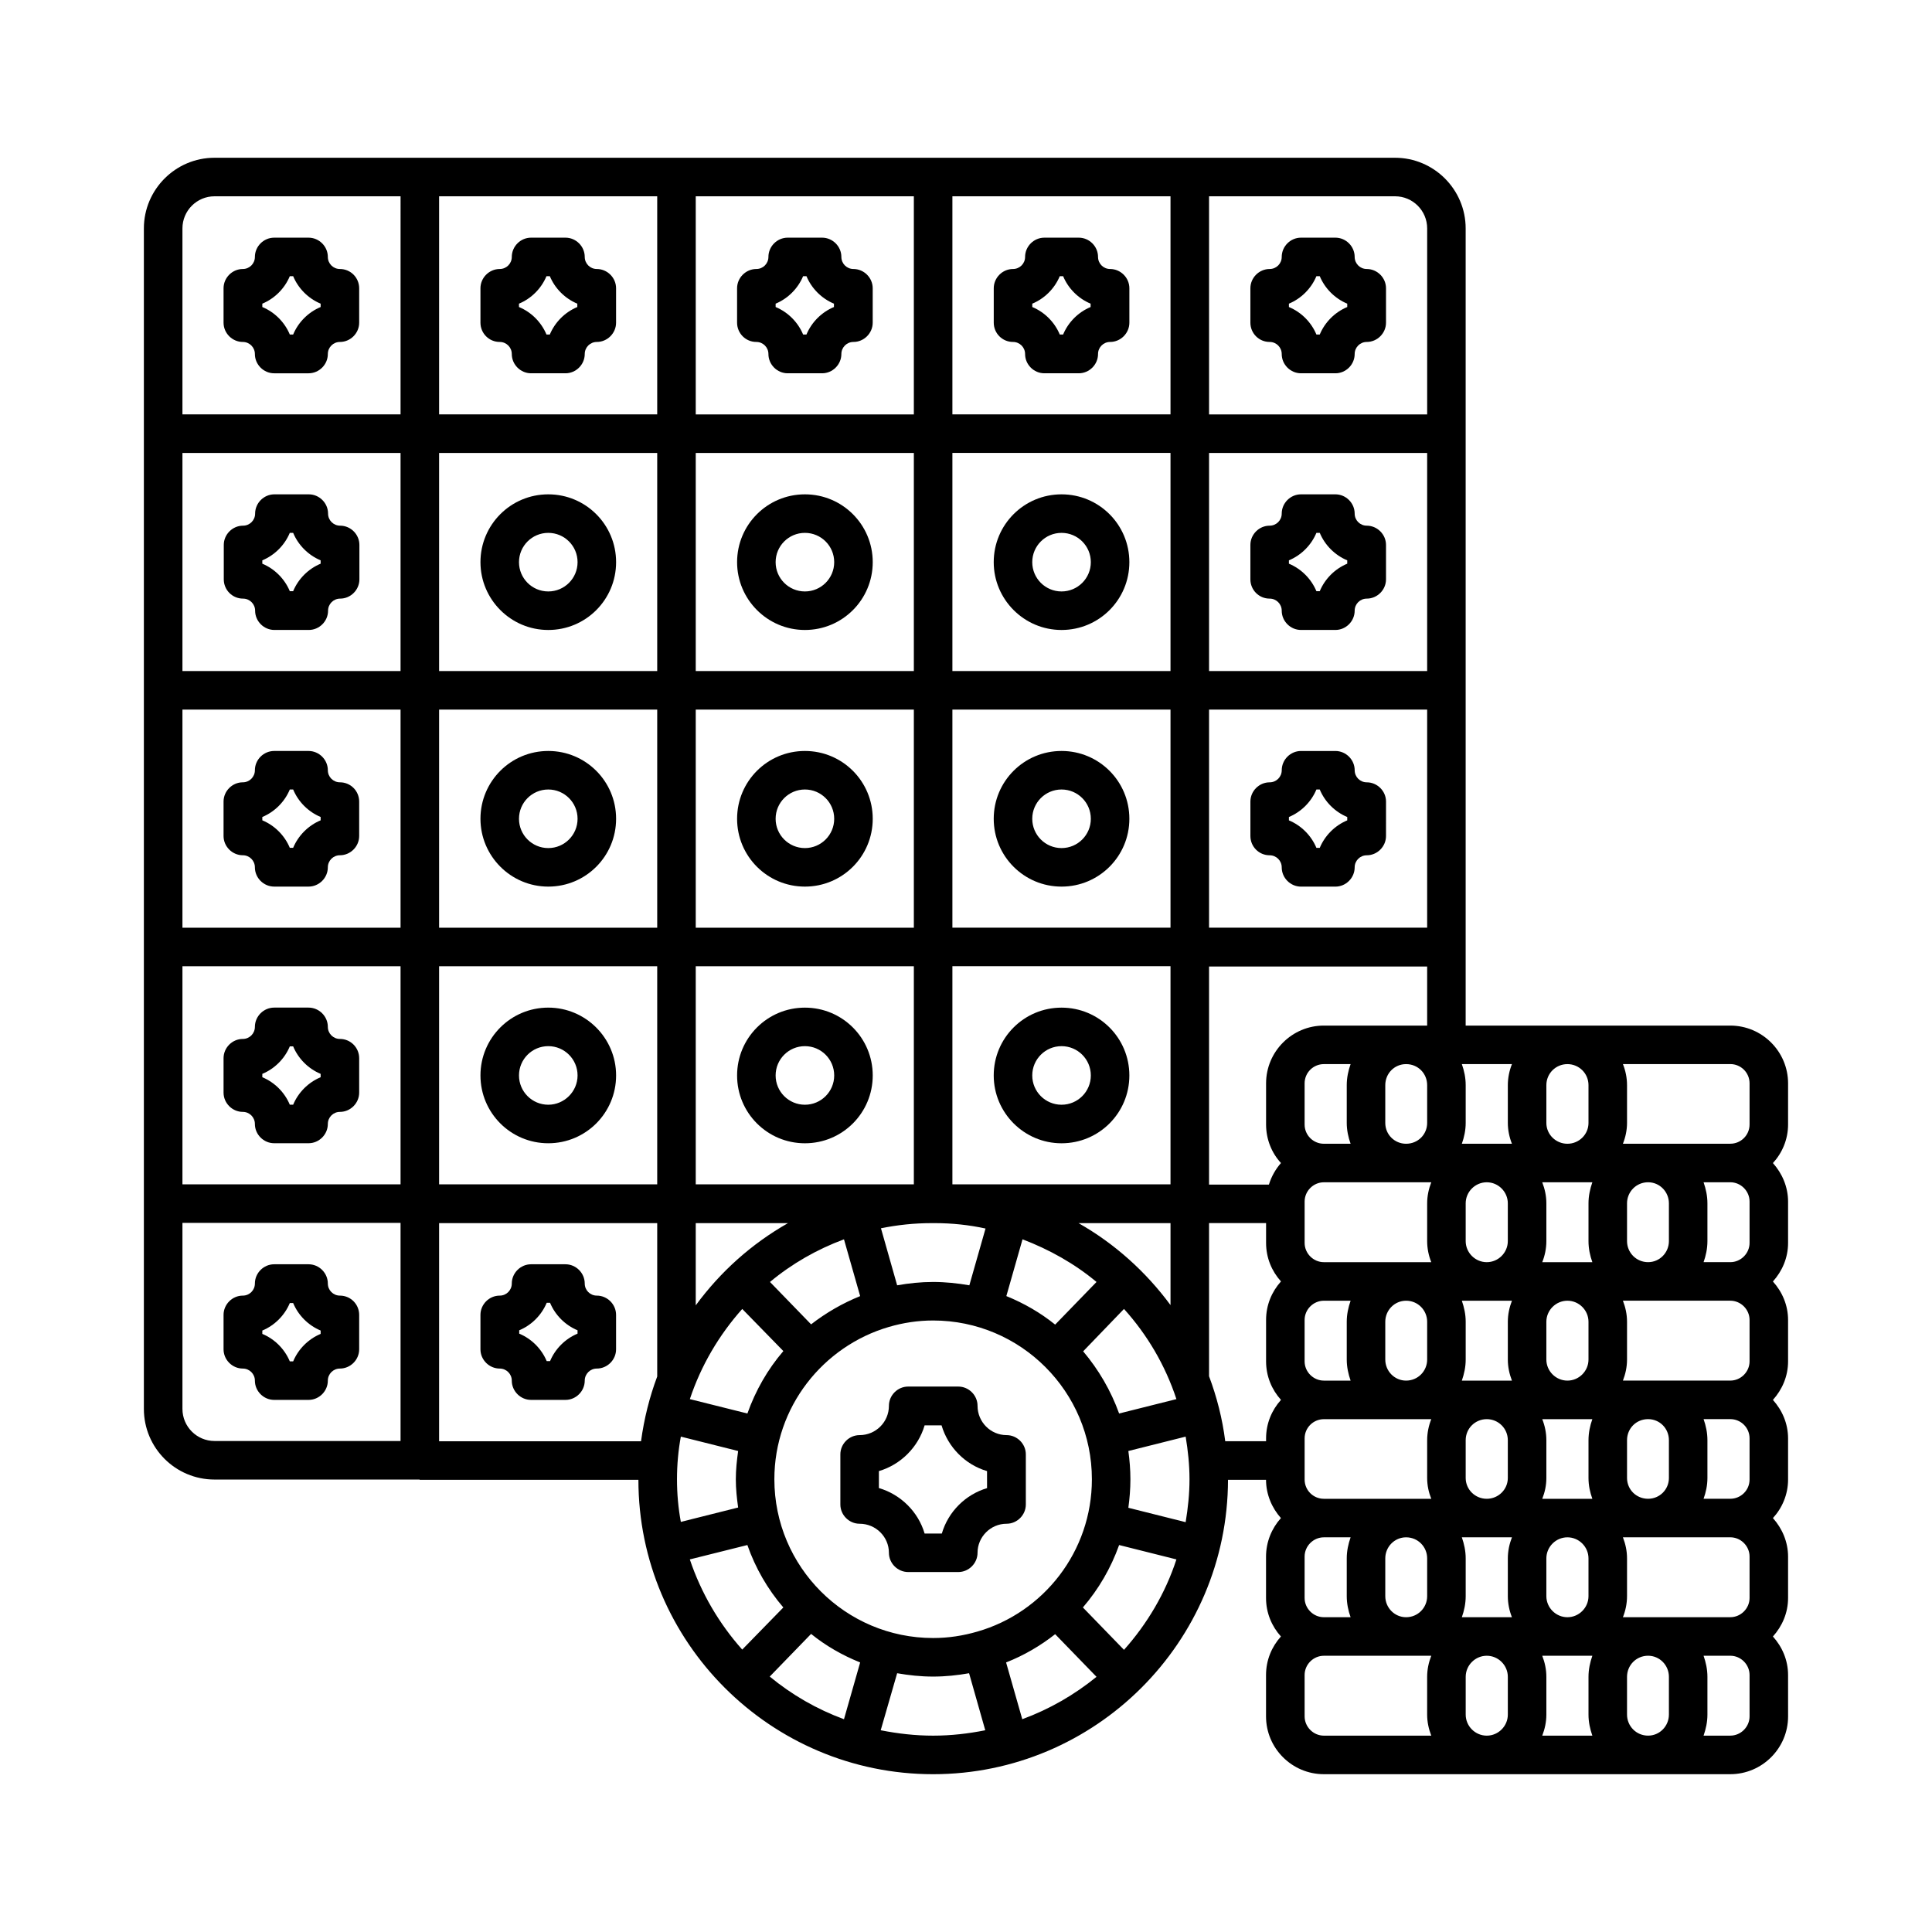 <?xml version="1.0" encoding="UTF-8"?>
<!-- Uploaded to: ICON Repo, www.iconrepo.com, Generator: ICON Repo Mixer Tools -->
<svg fill="#000000" width="800px" height="800px" version="1.1" viewBox="144 144 512 512" xmlns="http://www.w3.org/2000/svg">
 <g>
  <path d="m289.3 310.95c9.941 0 17.973-8.035 17.973-17.973 0-9.941-8.035-17.973-17.973-17.973-9.941 0-17.973 8.035-17.973 17.973 0 9.871 8.031 17.973 17.973 17.973zm0-25.734c4.289 0 7.762 3.473 7.762 7.762 0 4.289-3.473 7.762-7.762 7.762s-7.762-3.473-7.762-7.762c0-4.289 3.473-7.762 7.762-7.762z"/>
  <path d="m289.3 378.96c9.941 0 17.973-8.035 17.973-17.973 0-9.941-8.035-17.973-17.973-17.973-9.941 0-17.973 8.035-17.973 17.973 0 9.871 8.031 17.973 17.973 17.973zm0-25.734c4.289 0 7.762 3.473 7.762 7.762 0 4.289-3.473 7.762-7.762 7.762s-7.762-3.473-7.762-7.762c0-4.289 3.473-7.762 7.762-7.762z"/>
  <path d="m289.3 411.03c-9.941 0-17.973 8.035-17.973 17.973 0 9.941 8.035 17.973 17.973 17.973 9.941 0 17.973-8.035 17.973-17.973s-8.102-17.973-17.973-17.973zm0 25.734c-4.289 0-7.762-3.473-7.762-7.762s3.473-7.762 7.762-7.762 7.762 3.473 7.762 7.762-3.539 7.762-7.762 7.762z"/>
  <path d="m357.31 310.95c9.941 0 17.973-8.035 17.973-17.973 0-9.941-8.035-17.973-17.973-17.973-9.941 0-17.973 8.035-17.973 17.973-0.004 9.871 8.031 17.973 17.973 17.973zm0-25.734c4.289 0 7.762 3.473 7.762 7.762 0 4.289-3.473 7.762-7.762 7.762s-7.762-3.473-7.762-7.762c0-4.289 3.473-7.762 7.762-7.762z"/>
  <path d="m425.32 310.95c9.941 0 17.973-8.035 17.973-17.973 0-9.941-8.035-17.973-17.973-17.973-9.941 0-17.973 8.035-17.973 17.973 0 9.871 8.035 17.973 17.973 17.973zm0-25.734c4.289 0 7.762 3.473 7.762 7.762 0 4.289-3.473 7.762-7.762 7.762-4.289 0-7.762-3.473-7.762-7.762 0-4.289 3.473-7.762 7.762-7.762z"/>
  <path d="m357.31 378.96c9.941 0 17.973-8.035 17.973-17.973 0-9.941-8.035-17.973-17.973-17.973-9.941 0-17.973 8.035-17.973 17.973-0.004 9.938 8.031 17.973 17.973 17.973zm0-25.734c4.289 0 7.762 3.473 7.762 7.762 0 4.289-3.473 7.762-7.762 7.762s-7.762-3.473-7.762-7.762c0-4.289 3.473-7.762 7.762-7.762z"/>
  <path d="m357.31 446.98c9.941 0 17.973-8.035 17.973-17.973 0-9.941-8.035-17.973-17.973-17.973-9.941 0-17.973 8.035-17.973 17.973-0.004 9.938 8.031 17.973 17.973 17.973zm0-25.738c4.289 0 7.762 3.473 7.762 7.762s-3.473 7.762-7.762 7.762-7.762-3.473-7.762-7.762 3.473-7.762 7.762-7.762z"/>
  <path d="m425.32 378.96c9.941 0 17.973-8.035 17.973-17.973 0-9.941-8.035-17.973-17.973-17.973-9.941 0-17.973 8.035-17.973 17.973s8.035 17.973 17.973 17.973zm0-25.734c4.289 0 7.762 3.473 7.762 7.762 0 4.289-3.473 7.762-7.762 7.762-4.289 0-7.762-3.473-7.762-7.762 0-4.289 3.473-7.762 7.762-7.762z"/>
  <path d="m425.32 446.98c9.941 0 17.973-8.035 17.973-17.973 0-9.941-8.035-17.973-17.973-17.973-9.941 0-17.973 8.035-17.973 17.973 0 9.871 8.035 17.973 17.973 17.973zm0-25.738c4.289 0 7.762 3.473 7.762 7.762s-3.473 7.762-7.762 7.762c-4.289 0-7.762-3.473-7.762-7.762s3.473-7.762 7.762-7.762z"/>
  <path d="m276.43 234.62c1.77 0 3.199 1.43 3.199 3.199 0 2.793 2.316 5.106 5.106 5.106h9.121c2.793 0 5.106-2.316 5.106-5.106 0-1.77 1.43-3.199 3.199-3.199 2.793 0 5.106-2.316 5.106-5.106v-9.121c0-2.793-2.316-5.106-5.106-5.106-1.77 0-3.199-1.43-3.199-3.199 0-2.793-2.316-5.106-5.106-5.106h-9.121c-2.793 0-5.106 2.316-5.106 5.106 0 1.77-1.43 3.199-3.199 3.199-2.793 0-5.106 2.316-5.106 5.106v9.121c0 2.793 2.246 5.106 5.106 5.106zm5.106-10.145c3.269-1.363 5.922-4.016 7.285-7.285h0.887c1.363 3.269 4.016 5.922 7.285 7.285v0.887c-3.269 1.363-5.922 4.016-7.285 7.285h-0.887c-1.363-3.269-4.016-5.922-7.285-7.285z"/>
  <path d="m234.08 215.29c-1.77 0-3.199-1.43-3.199-3.199 0-2.793-2.316-5.106-5.106-5.106h-9.121c-2.793 0-5.106 2.316-5.106 5.106 0 1.77-1.43 3.199-3.199 3.199-2.793 0-5.106 2.316-5.106 5.106v9.121c0 2.793 2.316 5.106 5.106 5.106 1.77 0 3.199 1.43 3.199 3.199 0 2.793 2.316 5.106 5.106 5.106h9.121c2.793 0 5.106-2.316 5.106-5.106 0-1.77 1.43-3.199 3.199-3.199 2.793 0 5.106-2.316 5.106-5.106v-9.121c0-2.793-2.246-5.106-5.106-5.106zm-5.106 10.074c-3.269 1.363-5.922 4.016-7.285 7.285h-0.887c-1.363-3.269-4.016-5.922-7.285-7.285v-0.887c3.269-1.363 5.922-4.016 7.285-7.285h0.887c1.363 3.269 4.016 5.922 7.285 7.285z"/>
  <path d="m208.41 302.64c1.77 0 3.199 1.43 3.199 3.199 0 2.793 2.316 5.106 5.106 5.106h9.121c2.793 0 5.106-2.316 5.106-5.106 0-1.77 1.43-3.199 3.199-3.199 2.793 0 5.106-2.316 5.106-5.106v-9.121c0-2.793-2.316-5.106-5.106-5.106-1.77 0-3.199-1.43-3.199-3.199 0-2.793-2.316-5.106-5.106-5.106h-9.121c-2.793 0-5.106 2.316-5.106 5.106 0 1.77-1.43 3.199-3.199 3.199-2.793 0-5.106 2.316-5.106 5.106v9.121c0 2.789 2.246 5.106 5.106 5.106zm5.106-10.145c3.269-1.363 5.922-4.016 7.285-7.285h0.887c1.363 3.269 4.016 5.922 7.285 7.285v0.887c-3.269 1.363-5.922 4.016-7.285 7.285h-0.887c-1.363-3.269-4.016-5.922-7.285-7.285z"/>
  <path d="m234.08 351.32c-1.77 0-3.199-1.43-3.199-3.199 0-2.793-2.316-5.106-5.106-5.106h-9.121c-2.793 0-5.106 2.316-5.106 5.106 0 1.77-1.43 3.199-3.199 3.199-2.793 0-5.106 2.316-5.106 5.106v9.121c0 2.793 2.316 5.106 5.106 5.106 1.77 0 3.199 1.43 3.199 3.199 0 2.793 2.316 5.106 5.106 5.106h9.121c2.793 0 5.106-2.316 5.106-5.106 0-1.77 1.43-3.199 3.199-3.199 2.793 0 5.106-2.316 5.106-5.106v-9.121c0-2.793-2.246-5.106-5.106-5.106zm-5.106 10.074c-3.269 1.363-5.922 4.016-7.285 7.285h-0.887c-1.363-3.269-4.016-5.922-7.285-7.285v-0.883c3.269-1.363 5.922-4.016 7.285-7.285h0.887c1.363 3.269 4.016 5.922 7.285 7.285z"/>
  <path d="m234.08 419.33c-1.77 0-3.199-1.43-3.199-3.199 0-2.793-2.316-5.106-5.106-5.106h-9.121c-2.793 0-5.106 2.316-5.106 5.106 0 1.77-1.43 3.199-3.199 3.199-2.793 0-5.106 2.316-5.106 5.106v9.121c0 2.793 2.316 5.106 5.106 5.106 1.77 0 3.199 1.43 3.199 3.199 0 2.793 2.316 5.106 5.106 5.106h9.121c2.793 0 5.106-2.316 5.106-5.106 0-1.77 1.43-3.199 3.199-3.199 2.793 0 5.106-2.316 5.106-5.106v-9.121c0-2.789-2.246-5.106-5.106-5.106zm-5.106 10.145c-3.269 1.363-5.922 4.016-7.285 7.285h-0.887c-1.363-3.269-4.016-5.922-7.285-7.285v-0.887c3.269-1.363 5.922-4.016 7.285-7.285h0.887c1.363 3.269 4.016 5.922 7.285 7.285z"/>
  <path d="m234.08 487.35c-1.77 0-3.199-1.43-3.199-3.199 0-2.793-2.316-5.106-5.106-5.106h-9.121c-2.793 0-5.106 2.316-5.106 5.106 0 1.77-1.43 3.199-3.199 3.199-2.793 0-5.106 2.316-5.106 5.106v9.121c0 2.793 2.316 5.106 5.106 5.106 1.77 0 3.199 1.43 3.199 3.199 0 2.793 2.316 5.106 5.106 5.106h9.121c2.793 0 5.106-2.316 5.106-5.106 0-1.77 1.43-3.199 3.199-3.199 2.793 0 5.106-2.316 5.106-5.106v-9.121c0-2.789-2.246-5.106-5.106-5.106zm-5.106 10.145c-3.269 1.363-5.922 4.016-7.285 7.285h-0.887c-1.363-3.269-4.016-5.922-7.285-7.285v-0.887c3.269-1.363 5.922-4.016 7.285-7.285h0.887c1.363 3.269 4.016 5.922 7.285 7.285z"/>
  <path d="m302.16 487.35c-1.77 0-3.199-1.43-3.199-3.199 0-2.793-2.316-5.106-5.106-5.106h-9.121c-2.793 0-5.106 2.316-5.106 5.106 0 1.77-1.43 3.199-3.199 3.199-2.793 0-5.106 2.316-5.106 5.106v9.121c0 2.793 2.316 5.106 5.106 5.106 1.77 0 3.199 1.43 3.199 3.199 0 2.793 2.316 5.106 5.106 5.106h9.121c2.793 0 5.106-2.316 5.106-5.106 0-1.77 1.43-3.199 3.199-3.199 2.793 0 5.106-2.316 5.106-5.106v-9.121c0-2.789-2.312-5.106-5.106-5.106zm-5.106 10.078c-3.269 1.363-5.922 4.016-7.285 7.285h-0.887c-1.363-3.269-4.016-5.922-7.285-7.285v-0.887c3.269-1.363 5.922-4.016 7.285-7.285h0.887c1.363 3.269 4.016 5.922 7.285 7.285z"/>
  <path d="m344.44 234.62c1.77 0 3.199 1.43 3.199 3.199 0 2.793 2.316 5.106 5.106 5.106h9.121c2.793 0 5.106-2.316 5.106-5.106 0-1.77 1.43-3.199 3.199-3.199 2.793 0 5.106-2.316 5.106-5.106v-9.121c0-2.793-2.316-5.106-5.106-5.106-1.77 0-3.199-1.43-3.199-3.199 0-2.793-2.316-5.106-5.106-5.106h-9.121c-2.793 0-5.106 2.316-5.106 5.106 0 1.77-1.43 3.199-3.199 3.199-2.793 0-5.106 2.316-5.106 5.106v9.121c0 2.793 2.246 5.106 5.106 5.106zm5.109-10.145c3.269-1.363 5.922-4.016 7.285-7.285h0.887c1.363 3.269 4.016 5.922 7.285 7.285v0.887c-3.269 1.363-5.922 4.016-7.285 7.285h-0.887c-1.363-3.269-4.016-5.922-7.285-7.285z"/>
  <path d="m412.46 234.62c1.77 0 3.199 1.43 3.199 3.199 0 2.793 2.316 5.106 5.106 5.106h9.121c2.793 0 5.106-2.316 5.106-5.106 0-1.77 1.43-3.199 3.199-3.199 2.793 0 5.106-2.316 5.106-5.106v-9.121c0-2.793-2.316-5.106-5.106-5.106-1.77 0-3.199-1.43-3.199-3.199 0-2.793-2.316-5.106-5.106-5.106h-9.121c-2.793 0-5.106 2.316-5.106 5.106 0 1.77-1.43 3.199-3.199 3.199-2.793 0-5.106 2.316-5.106 5.106v9.121c0 2.793 2.246 5.106 5.106 5.106zm5.106-10.145c3.269-1.363 5.922-4.016 7.285-7.285h0.887c1.363 3.269 4.016 5.922 7.285 7.285v0.887c-3.269 1.363-5.922 4.016-7.285 7.285h-0.887c-1.363-3.269-4.016-5.922-7.285-7.285z"/>
  <path d="m480.47 234.62c1.77 0 3.199 1.43 3.199 3.199 0 2.793 2.316 5.106 5.106 5.106h9.121c2.793 0 5.106-2.316 5.106-5.106 0-1.77 1.43-3.199 3.199-3.199 2.793 0 5.106-2.316 5.106-5.106v-9.121c0-2.793-2.316-5.106-5.106-5.106-1.77 0-3.199-1.43-3.199-3.199 0-2.793-2.316-5.106-5.106-5.106h-9.121c-2.793 0-5.106 2.316-5.106 5.106 0 1.77-1.43 3.199-3.199 3.199-2.793 0-5.106 2.316-5.106 5.106v9.121c0 2.793 2.246 5.106 5.106 5.106zm5.106-10.145c3.269-1.363 5.922-4.016 7.285-7.285h0.887c1.363 3.269 4.016 5.922 7.285 7.285v0.887c-3.269 1.363-5.922 4.016-7.285 7.285h-0.887c-1.363-3.269-4.016-5.922-7.285-7.285z"/>
  <path d="m480.47 302.64c1.77 0 3.199 1.43 3.199 3.199 0 2.793 2.316 5.106 5.106 5.106h9.121c2.793 0 5.106-2.316 5.106-5.106 0-1.77 1.43-3.199 3.199-3.199 2.793 0 5.106-2.316 5.106-5.106v-9.121c0-2.793-2.316-5.106-5.106-5.106-1.77 0-3.199-1.43-3.199-3.199 0-2.793-2.316-5.106-5.106-5.106h-9.121c-2.793 0-5.106 2.316-5.106 5.106 0 1.77-1.43 3.199-3.199 3.199-2.793 0-5.106 2.316-5.106 5.106v9.121c0 2.789 2.246 5.106 5.106 5.106zm5.106-10.145c3.269-1.363 5.922-4.016 7.285-7.285h0.887c1.363 3.269 4.016 5.922 7.285 7.285v0.887c-3.269 1.363-5.922 4.016-7.285 7.285h-0.887c-1.363-3.269-4.016-5.922-7.285-7.285z"/>
  <path d="m480.47 370.66c1.77 0 3.199 1.43 3.199 3.199 0 2.793 2.316 5.106 5.106 5.106h9.121c2.793 0 5.106-2.316 5.106-5.106 0-1.77 1.43-3.199 3.199-3.199 2.793 0 5.106-2.316 5.106-5.106l0.004-9.125c0-2.793-2.316-5.106-5.106-5.106-1.77 0-3.199-1.43-3.199-3.199 0-2.793-2.316-5.106-5.106-5.106h-9.121c-2.793 0-5.106 2.316-5.106 5.106 0 1.77-1.43 3.199-3.199 3.199-2.793 0-5.106 2.316-5.106 5.106v9.121c-0.004 2.793 2.242 5.109 5.102 5.109zm5.106-10.145c3.269-1.363 5.922-4.016 7.285-7.285h0.887c1.363 3.269 4.016 5.922 7.285 7.285v0.887c-3.269 1.363-5.922 4.016-7.285 7.285h-0.887c-1.363-3.269-4.016-5.922-7.285-7.285z"/>
  <path d="m617.86 431.11c0-8.441-6.875-15.32-15.32-15.32h-70.125v-211.26c0-10.281-8.375-18.723-18.723-18.723h-312.84c-10.352 0-18.723 8.441-18.723 18.723v312.84c0 10.348 8.375 18.723 18.723 18.723h54.328c0 0.066 0.066 0.066 0.066 0.066h57.938c0 43.027 35.062 78.023 78.09 78.023 43.031 0 78.094-34.996 78.16-78.023h10.078c0 3.879 1.566 7.488 3.949 10.145-2.449 2.723-3.949 6.332-3.949 10.211v10.961c0 3.949 1.496 7.488 3.949 10.211-2.449 2.723-3.949 6.262-3.949 10.211v10.961c0 8.441 6.875 15.32 15.32 15.32h107.71c8.441 0 15.32-6.875 15.32-15.32l-0.004-10.957c0-3.949-1.566-7.488-4.016-10.211 2.449-2.723 4.016-6.262 4.016-10.211v-10.961c0-3.879-1.566-7.488-4.016-10.211 2.449-2.656 4.016-6.262 4.016-10.211v-10.895c0-3.949-1.566-7.488-4.016-10.211 2.449-2.723 4.016-6.262 4.016-10.211v-10.961c0-3.949-1.566-7.488-4.016-10.211 2.449-2.723 4.016-6.262 4.016-10.211v-10.961c0-3.879-1.566-7.488-4.016-10.211 2.449-2.656 4.016-6.262 4.016-10.211zm-367.71 94.77h-49.289c-4.699 0-8.512-3.812-8.512-8.512v-49.289h57.801zm0-68.016h-57.801v-57.801h57.801zm0-68.012h-57.801v-57.801h57.801zm0-68.016h-57.801v-57.801h57.801zm0-68.016h-57.801v-49.289c0-4.699 3.812-8.512 8.512-8.512h49.293zm214.26-57.801h49.293c4.699 0 8.512 3.812 8.512 8.512v49.293h-57.801zm0 68.016h57.801v57.801h-57.801zm0 68.012h57.801v57.801h-57.801zm-84.832 163.6c3.746-1.09 7.625-1.703 11.711-1.703 23.215 0 42.074 18.859 42.074 42.074 0 19.133-12.801 35.336-30.363 40.371-3.746 1.09-7.625 1.703-11.711 1.703-23.215 0-42.074-18.859-42.074-42.074 0-19.129 12.867-35.262 30.363-40.371zm-20.629-0.68-10.895-11.234c5.785-4.832 12.461-8.645 19.609-11.301l4.289 15.047c-4.699 1.906-9.055 4.426-13.004 7.488zm75.641-11.234-10.961 11.301c-3.879-3.133-8.238-5.652-12.938-7.559l4.289-15.047c7.148 2.727 13.82 6.473 19.609 11.305zm-4.766-15.59h24.375v21.719c-6.539-8.852-14.777-16.273-24.375-21.719zm1.223 33.973 10.824-11.234c6.195 6.875 10.961 14.977 13.891 23.898l-15.184 3.812c-2.176-6.059-5.445-11.641-9.531-16.477zm-34.652-306.1h57.801v57.801h-57.801zm0 68.016h57.801v57.801h-57.801zm0 68.012h57.801v57.801h-57.801zm0 68.016h57.801v57.801h-57.801zm-4.699 68.082c4.629 0 9.121 0.477 13.48 1.43l-4.289 15.047c-3.133-0.543-6.332-0.887-9.602-0.887s-6.398 0.34-9.531 0.887l-4.289-15.113c4.356-0.887 8.852-1.363 13.414-1.363zm-63.316-272.12h57.801v57.801h-57.801zm0 68.016h57.801v57.801h-57.801zm0 68.012h57.801v57.801h-57.801zm0 68.016h57.801v57.801h-57.801zm0 68.082h24.441c-9.602 5.445-17.906 12.867-24.441 21.785zm12.324 22.738 10.895 11.164c-4.152 4.832-7.352 10.418-9.531 16.543l-15.25-3.812c2.992-8.984 7.758-17.016 13.887-23.895zm-22.535 17.906c-2.043 5.445-3.473 11.164-4.289 17.156h-53.512v-57.801h57.801zm0-50.926h-57.801v-57.801h57.801zm0-68.012h-57.801v-57.801h57.801zm0-68.016h-57.801v-57.801h57.801zm0-68.016h-57.801v-57.801h57.801zm5.242 282.2c0-3.879 0.34-7.625 1.02-11.301l15.184 3.812c-0.34 2.449-0.613 4.969-0.613 7.488 0 2.586 0.273 5.039 0.613 7.488l-15.184 3.812c-0.68-3.676-1.02-7.422-1.02-11.301zm3.402 21.242 15.25-3.812c2.109 6.059 5.379 11.711 9.531 16.543l-10.895 11.164c-6.125-6.875-10.891-14.977-13.887-23.895zm40.852 42.348c-7.215-2.656-13.82-6.469-19.676-11.301l10.961-11.305c3.879 3.133 8.238 5.652 13.004 7.559zm23.625 4.356c-4.766 0-9.395-0.543-13.891-1.43l4.356-15.113c3.062 0.543 6.262 0.887 9.531 0.887s6.469-0.34 9.531-0.887l4.289 15.113c-4.422 0.887-9.051 1.43-13.816 1.43zm23.625-4.356-4.289-15.047c4.699-1.84 9.121-4.426 13.004-7.488l10.961 11.301c-5.856 4.766-12.461 8.578-19.676 11.234zm26.961-18.383-10.895-11.234c4.152-4.832 7.422-10.418 9.602-16.543l15.184 3.812c-2.93 8.984-7.766 17.09-13.891 23.965zm16.336-33.836-15.184-3.812c0.34-2.519 0.543-4.969 0.543-7.559 0-2.519-0.203-5.039-0.543-7.488l15.184-3.812c0.613 3.676 1.02 7.422 1.02 11.301 0.004 3.879-0.406 7.625-1.02 11.371zm25.262-32.41c-2.449 2.723-3.949 6.262-3.949 10.211v0.75h-10.824c-0.75-5.992-2.246-11.777-4.289-17.227v-40.578h15.113v5.242c0 3.949 1.496 7.488 3.949 10.211-2.449 2.723-3.949 6.262-3.949 10.211v10.961c0 3.957 1.496 7.496 3.949 10.219zm-3.949-83.875v10.895c0 3.949 1.496 7.559 3.949 10.211-1.43 1.633-2.519 3.539-3.199 5.719h-15.863v-57.801h57.801v15.66h-27.367c-8.445-0.004-15.32 6.875-15.32 15.316zm42.688 0.477v10.008c0 3.062-2.449 5.516-5.582 5.516-3.062 0-5.516-2.449-5.516-5.516v-10.008c0-3.133 2.449-5.582 5.516-5.582 3.129 0 5.582 2.449 5.582 5.582zm-20.289 15.523h-7.082c-2.793 0-5.106-2.246-5.106-5.106v-10.895c0-2.859 2.316-5.106 5.106-5.106h7.082c-0.613 1.703-1.02 3.609-1.02 5.582v10.008c0 1.906 0.406 3.812 1.02 5.516zm0 62.77h-7.082c-2.793 0-5.106-2.316-5.106-5.106v-10.961c0-2.793 2.316-5.106 5.106-5.106h7.082c-0.613 1.77-1.02 3.609-1.02 5.582v10.008c0 1.973 0.406 3.812 1.02 5.582zm0 62.703h-7.082c-2.793 0-5.106-2.316-5.106-5.106v-10.961c0-2.793 2.316-5.106 5.106-5.106h7.082c-0.613 1.77-1.02 3.609-1.02 5.582v10.008c0 1.977 0.406 3.883 1.02 5.582zm21.379 31.387h-28.457c-2.793 0-5.106-2.316-5.106-5.106l-0.004-10.961c0-2.793 2.316-5.106 5.106-5.106h28.457c-0.68 1.77-1.09 3.609-1.09 5.582v10.008c0.004 1.973 0.41 3.812 1.094 5.582zm-12.188-36.969v-10.008c0-3.062 2.449-5.582 5.516-5.582 3.133 0 5.582 2.519 5.582 5.582v10.008c0 3.062-2.449 5.582-5.582 5.582-3.066 0-5.516-2.519-5.516-5.582zm12.188-25.801h-28.457c-2.793 0-5.106-2.246-5.106-5.106v-5.039-0.066-5.785c0-2.859 2.316-5.106 5.106-5.106h28.457c-0.68 1.703-1.09 3.609-1.09 5.582v10.008c0 1.969 0.406 3.809 1.09 5.512zm-12.188-36.902v-10.008c0-3.062 2.449-5.582 5.516-5.582 3.133 0 5.582 2.519 5.582 5.582v10.008c0 3.062-2.449 5.582-5.582 5.582-3.066 0-5.516-2.519-5.516-5.582zm12.188-25.805h-28.457c-2.793 0-5.106-2.316-5.106-5.106v-10.961c0-2.793 2.316-5.106 5.106-5.106h28.457c-0.68 1.77-1.09 3.609-1.09 5.582v10.008c0 1.977 0.406 3.883 1.09 5.582zm30.5-46.906c0-3.133 2.519-5.582 5.582-5.582s5.582 2.449 5.582 5.582v10.008c0 3.062-2.519 5.516-5.582 5.516s-5.582-2.449-5.582-5.516zm-10.211 166.8c0 3.062-2.519 5.582-5.582 5.582s-5.582-2.519-5.582-5.582v-10.008c0-3.062 2.519-5.582 5.582-5.582s5.582 2.519 5.582 5.582zm1.086-25.805h-13.273c0.613-1.703 1.02-3.609 1.02-5.582v-10.008c0-1.973-0.41-3.812-1.02-5.582h13.277c-0.68 1.77-1.09 3.609-1.09 5.582v10.008c0 1.977 0.406 3.883 1.086 5.582zm-12.254-36.898v-10.008c0-3.133 2.519-5.582 5.582-5.582s5.582 2.449 5.582 5.582v10.008c0 3.062-2.519 5.516-5.582 5.516s-5.582-2.453-5.582-5.516zm12.254-25.805h-13.273c0.613-1.77 1.02-3.609 1.02-5.582v-10.008c0-1.973-0.41-3.812-1.02-5.582h13.277c-0.68 1.77-1.09 3.609-1.09 5.582v10.008c0 1.973 0.406 3.812 1.086 5.582zm-12.254-36.969v-10.008c0-3.062 2.519-5.582 5.582-5.582s5.582 2.519 5.582 5.582v10.008c0 3.062-2.519 5.582-5.582 5.582s-5.582-2.519-5.582-5.582zm12.254-25.801h-13.273c0.613-1.703 1.02-3.609 1.02-5.516v-10.008c0-1.973-0.41-3.879-1.02-5.582h13.277c-0.68 1.703-1.09 3.609-1.09 5.582v10.008c0 1.906 0.406 3.812 1.086 5.516zm21.312 156.86h-13.277c0.68-1.77 1.09-3.609 1.09-5.582v-10.008c0-1.973-0.41-3.812-1.09-5.582h13.277c-0.613 1.77-1.02 3.609-1.02 5.582v10.008c-0.004 1.973 0.406 3.812 1.02 5.582zm-12.188-36.969v-10.008c0-3.062 2.519-5.582 5.582-5.582s5.582 2.519 5.582 5.582v10.008c0 3.062-2.519 5.582-5.582 5.582s-5.582-2.519-5.582-5.582zm12.188-25.801h-13.277c0.68-1.703 1.09-3.539 1.09-5.516v-10.008c0-1.973-0.41-3.879-1.09-5.582h13.277c-0.613 1.703-1.02 3.609-1.02 5.582v10.008c-0.004 1.973 0.406 3.812 1.02 5.516zm-12.188-36.902v-10.008c0-3.062 2.519-5.582 5.582-5.582s5.582 2.519 5.582 5.582v10.008c0 3.062-2.519 5.582-5.582 5.582s-5.582-2.519-5.582-5.582zm12.188-25.805h-13.277c0.68-1.703 1.09-3.609 1.09-5.582v-10.008c0-1.973-0.41-3.812-1.09-5.582h13.277c-0.613 1.77-1.02 3.609-1.02 5.582v10.008c-0.004 1.977 0.406 3.883 1.02 5.582zm20.289 119.89c0 3.062-2.449 5.582-5.516 5.582-3.133 0-5.582-2.519-5.582-5.582v-10.008c0-3.062 2.449-5.582 5.582-5.582 3.062 0 5.516 2.519 5.516 5.582zm21.375 0.477c0 2.793-2.316 5.106-5.106 5.106h-7.082c0.613-1.77 1.02-3.609 1.02-5.582v-10.008c0-1.973-0.41-3.812-1.02-5.582h7.082c2.793 0 5.106 2.316 5.106 5.106zm0-31.387c0 2.793-2.316 5.106-5.106 5.106h-28.457c0.68-1.703 1.09-3.609 1.09-5.582v-10.008c0-1.973-0.41-3.812-1.09-5.582h28.457c2.793 0 5.106 2.316 5.106 5.106zm-32.473-31.793v-10.008c0-3.133 2.449-5.582 5.582-5.582 3.062 0 5.516 2.449 5.516 5.582v10.008c0 3.062-2.449 5.516-5.516 5.516-3.133 0-5.582-2.453-5.582-5.516zm32.473 0.406c0 2.859-2.316 5.106-5.106 5.106h-7.082c0.613-1.703 1.02-3.539 1.02-5.516v-10.008c0-1.973-0.41-3.879-1.02-5.582h7.082c2.793 0 5.106 2.246 5.106 5.106zm0-31.316c0 2.793-2.316 5.106-5.106 5.106h-28.457c0.68-1.77 1.09-3.609 1.09-5.582v-10.008c0-1.973-0.41-3.812-1.09-5.582h28.457c2.793 0 5.106 2.316 5.106 5.106zm-32.473-31.863v-10.008c0-3.062 2.449-5.582 5.582-5.582 3.062 0 5.516 2.519 5.516 5.582v10.008c0 3.062-2.449 5.582-5.516 5.582-3.133 0-5.582-2.519-5.582-5.582zm32.473 0.477c0 2.793-2.316 5.106-5.106 5.106h-7.082c0.613-1.703 1.02-3.609 1.02-5.582v-10.008c0-1.973-0.41-3.812-1.02-5.582h7.082c2.793 0 5.106 2.316 5.106 5.106zm0-31.387c0 2.859-2.316 5.106-5.106 5.106h-28.457c0.68-1.703 1.09-3.609 1.09-5.516v-10.008c0-1.973-0.41-3.879-1.09-5.582h28.457c2.793 0 5.106 2.246 5.106 5.106z"/>
  <path d="m410.75 524.32c-4.223 0-7.691-3.473-7.691-7.762 0-2.793-2.316-5.106-5.106-5.106h-13.277c-2.793 0-5.106 2.316-5.106 5.106 0 4.289-3.473 7.762-7.762 7.762-2.793 0-5.106 2.316-5.106 5.106v13.277c0 2.793 2.316 5.106 5.106 5.106 4.289 0 7.762 3.473 7.762 7.691 0 2.793 2.316 5.106 5.106 5.106h13.277c2.793 0 5.106-2.316 5.106-5.106 0-4.223 3.473-7.691 7.691-7.691 2.793 0 5.106-2.316 5.106-5.106v-13.277c0.004-2.789-2.312-5.106-5.106-5.106zm-5.106 14.027c-5.785 1.703-10.348 6.262-12.051 12.051h-4.562c-1.703-5.785-6.332-10.348-12.117-12.051v-4.492c5.785-1.703 10.418-6.332 12.117-12.117h4.492c1.703 5.785 6.262 10.418 12.051 12.117l0.004 4.492z"/>
 </g>
</svg>
